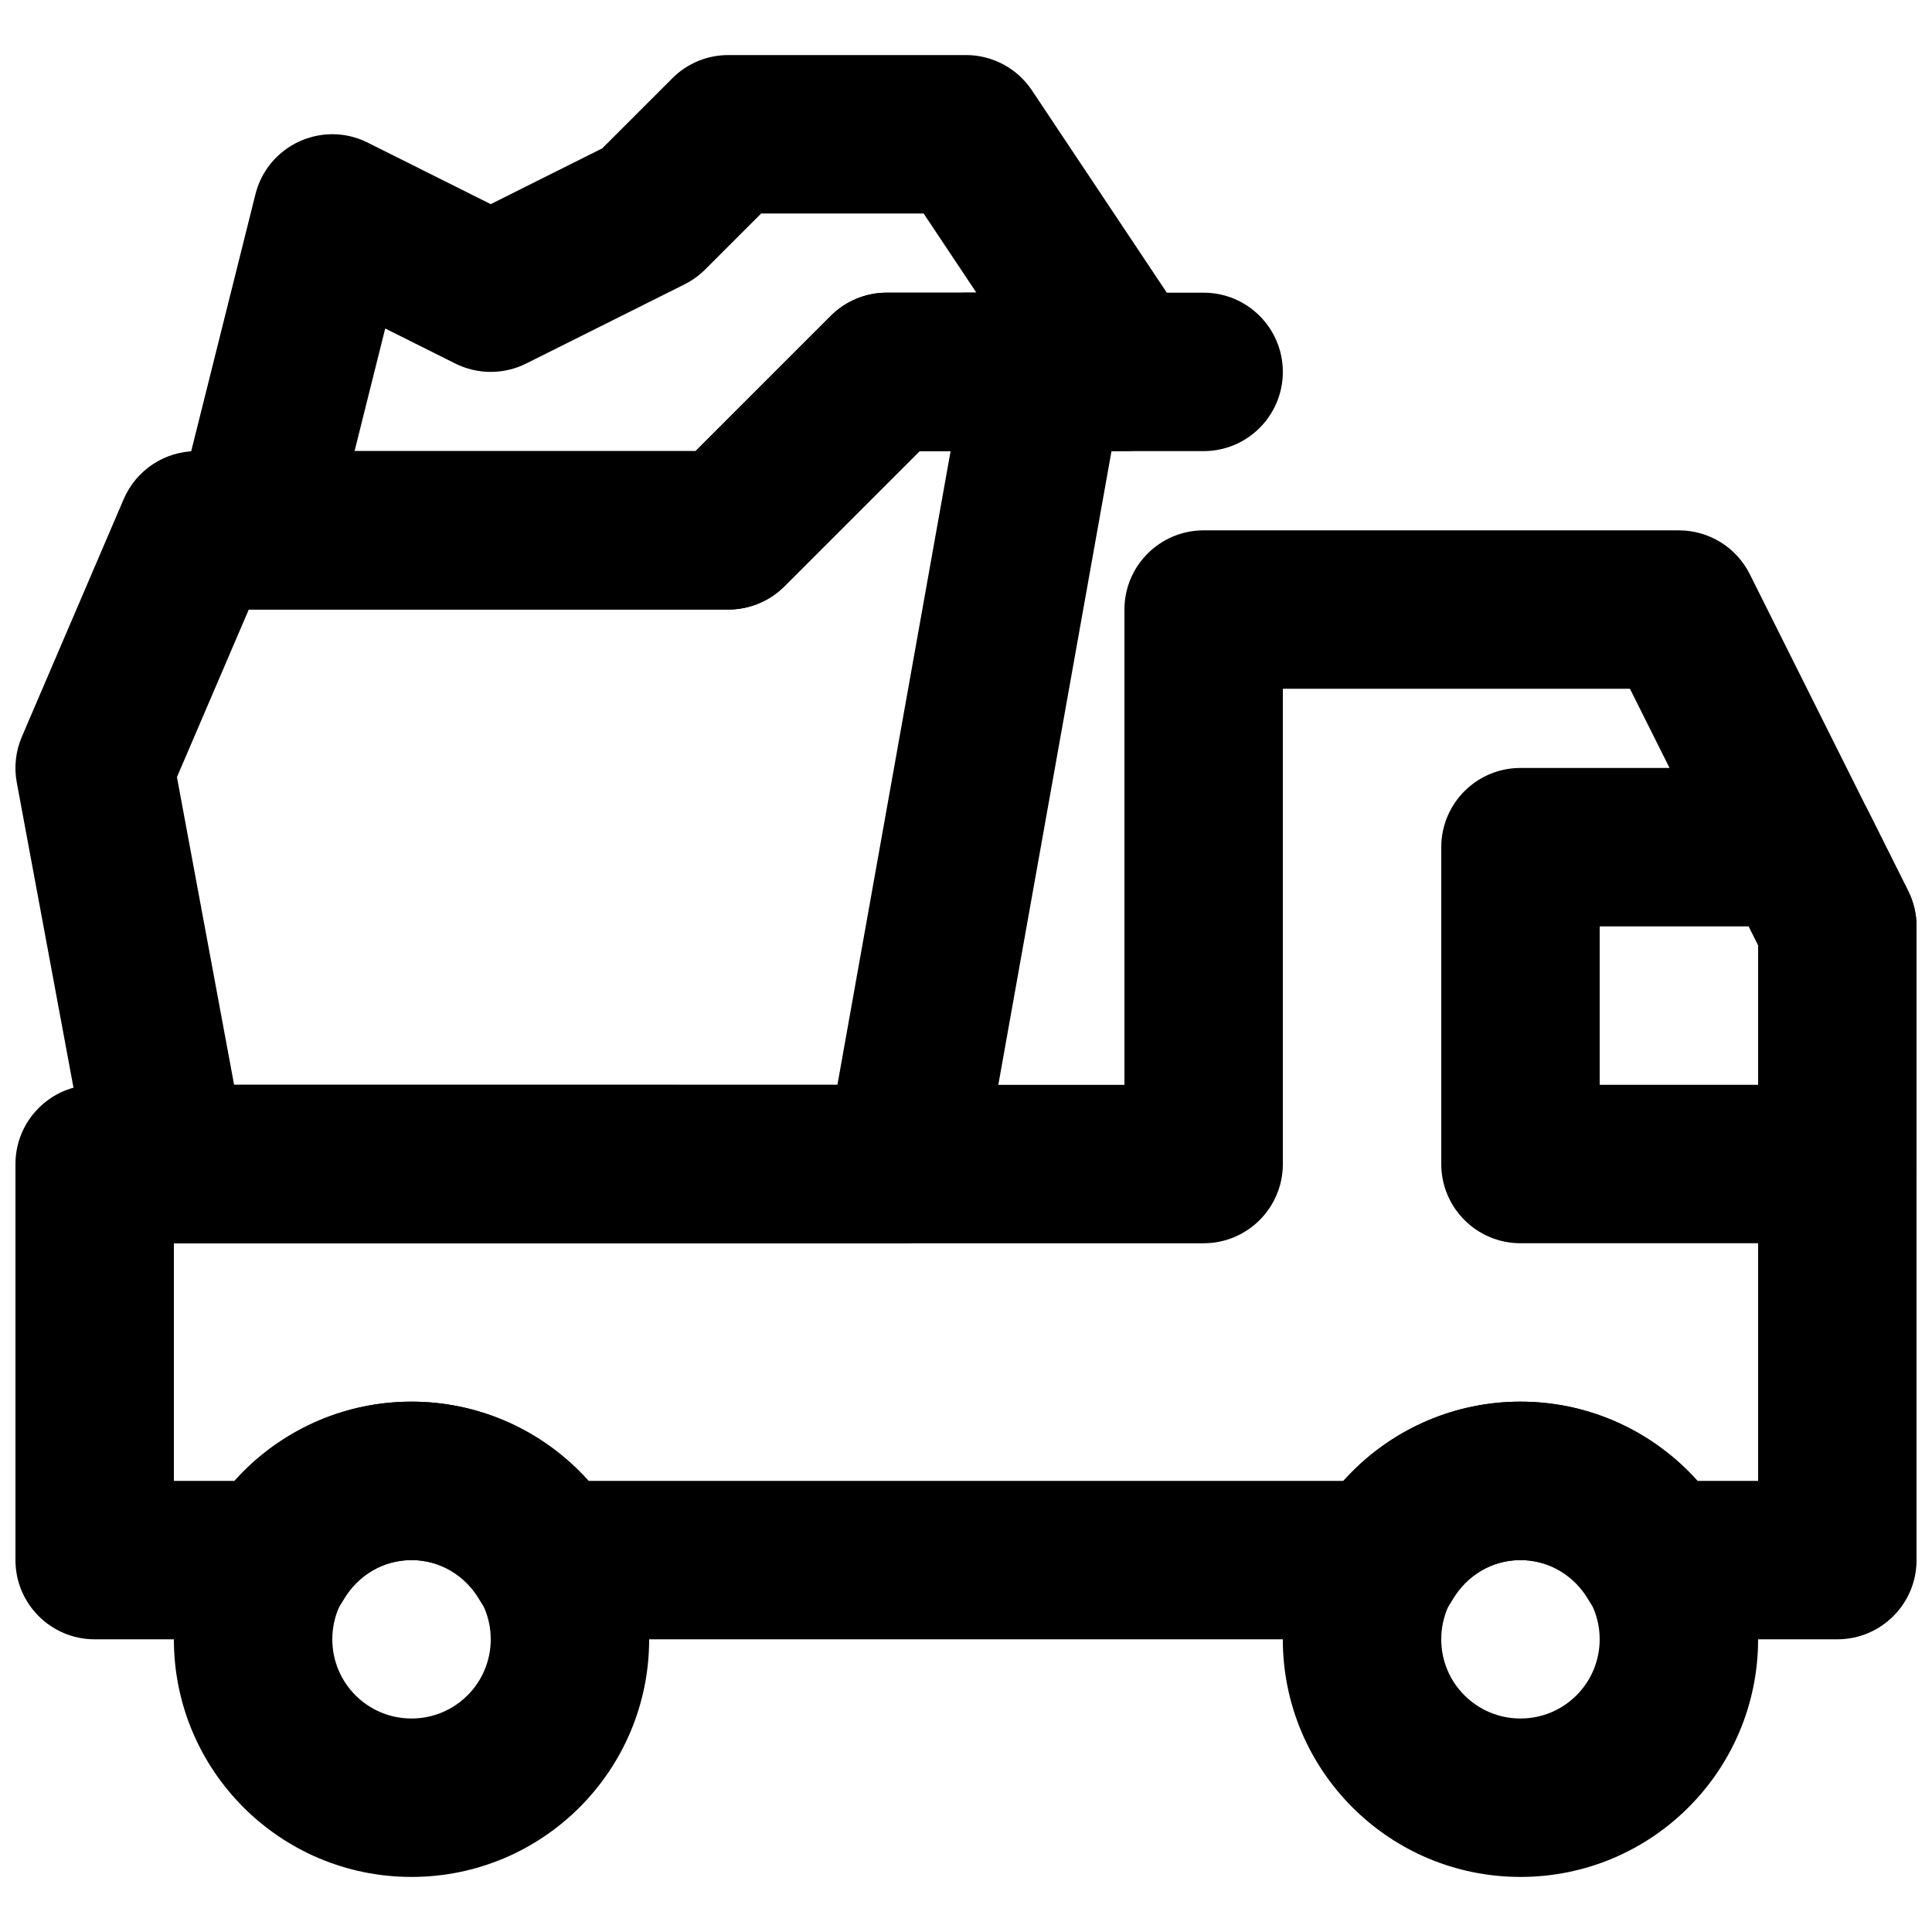 <?xml version="1.0" encoding="UTF-8"?>
<!-- Uploaded to: ICON Repo, www.svgrepo.com, Generator: ICON Repo Mixer Tools -->
<svg width="800px" height="800px" version="1.1" viewBox="144 144 512 512" xmlns="http://www.w3.org/2000/svg">
 <defs>
  <clipPath id="c">
   <path d="m148.09 284h503.81v295h-503.81z"/>
  </clipPath>
  <clipPath id="b">
   <path d="m525 347h126.9v127h-126.9z"/>
  </clipPath>
  <clipPath id="a">
   <path d="m148.09 221h293.91v253h-293.91z"/>
  </clipPath>
 </defs>
 <path d="m274.05 578.43c0 11.605-9.391 20.992-20.992 20.992-11.602 0-20.992-9.387-20.992-20.992 0-11.602 9.391-20.992 20.992-20.992 11.602 0 20.992 9.391 20.992 20.992zm41.984 0c0-34.789-28.188-62.977-62.977-62.977-34.789 0-62.977 28.188-62.977 62.977 0 34.793 28.188 62.977 62.977 62.977 34.789 0 62.977-28.184 62.977-62.977z" fill-rule="evenodd"/>
 <path d="m567.93 578.43c0 11.605-9.387 20.992-20.992 20.992-11.602 0-20.992-9.387-20.992-20.992 0-11.602 9.391-20.992 20.992-20.992 11.605 0 20.992 9.391 20.992 20.992zm41.984 0c0-34.789-28.184-62.977-62.977-62.977-34.789 0-62.977 28.188-62.977 62.977 0 34.793 28.188 62.977 62.977 62.977 34.793 0 62.977-28.184 62.977-62.977z" fill-rule="evenodd"/>
 <g clip-path="url(#c)">
  <path d="m169.09 431.49c-11.594 0-20.992 9.398-20.992 20.992v104.96c0 11.594 9.398 20.992 20.992 20.992h47.797c7.469 0 14.375-3.965 18.137-10.414 3.82-6.551 10.582-10.578 18.035-10.578 7.453 0 14.215 4.027 18.035 10.578 3.762 6.449 10.668 10.414 18.133 10.414h221.55c7.469 0 14.371-3.965 18.133-10.414 3.82-6.551 10.586-10.578 18.035-10.578 7.453 0 14.219 4.027 18.039 10.578 3.762 6.449 10.664 10.414 18.133 10.414h47.797c11.594 0 20.992-9.398 20.992-20.992v-167.93c0-3.262-0.758-6.473-2.215-9.391l-41.984-83.969c-3.555-7.109-10.824-11.602-18.777-11.602h-125.95c-11.594 0-20.992 9.398-20.992 20.992v125.95zm440.83-37.031v141.99h-16.242c-11.711-13.109-28.512-20.992-46.734-20.992-18.219 0-35.02 7.883-46.734 20.992h-200.42c-11.715-13.109-28.512-20.992-46.734-20.992-18.223 0-35.02 7.883-46.734 20.992h-16.242v-62.973h272.9c11.59 0 20.988-9.398 20.988-20.992v-125.95h91.988z" fill-rule="evenodd"/>
 </g>
 <g clip-path="url(#b)">
  <path d="m525.95 368.51v83.969c0 11.594 9.398 20.992 20.992 20.992h83.969c11.594 0 20.992-9.398 20.992-20.992v-62.977c0-3.262-0.758-6.473-2.215-9.391l-10.496-20.992c-3.555-7.109-10.824-11.602-18.777-11.602h-73.473c-11.594 0-20.992 9.398-20.992 20.992zm41.984 20.992h39.508l2.477 4.953v37.031h-41.984z" fill-rule="evenodd"/>
 </g>
 <g clip-path="url(#a)">
  <path d="m395.92 263.55-29.996 167.94h-159.88l-15.152-81.547 19.035-44.406h127.1c5.566 0 10.906-2.211 14.844-6.148l35.836-35.836zm-199.84 0c-8.398 0-15.984 5.004-19.293 12.719l-26.996 62.977c-1.637 3.816-2.106 8.027-1.348 12.105l19.504 104.96c1.848 9.945 10.523 17.16 20.637 17.16h194.91c10.168 0 18.875-7.293 20.664-17.305l37.492-209.92c2.297-12.867-7.594-24.684-20.664-24.684h-41.984c-5.57 0-10.91 2.211-14.844 6.148l-35.836 35.836z" fill-rule="evenodd"/>
 </g>
 <path d="m400 263.55h62.977c11.59 0 20.988-9.398 20.988-20.992s-9.398-20.992-20.988-20.992h-62.977c-11.594 0-20.992 9.398-20.992 20.992s9.398 20.992 20.992 20.992z" fill-rule="evenodd"/>
 <path d="m441.98 263.55c16.77 0 26.77-18.688 17.469-32.637l-41.984-62.977c-3.894-5.84-10.449-9.348-17.465-9.348h-62.977c-5.57 0-10.91 2.211-14.844 6.148l-18.586 18.582-29.547 14.777-32.598-16.301c-12.012-6.004-26.496 0.656-29.754 13.688l-20.992 83.965c-3.312 13.25 6.711 26.086 20.367 26.086h125.95c5.566 0 10.906-2.211 14.844-6.148l35.836-35.836zm-113.65 0h-90.371l8.125-32.496 18.574 9.289c5.91 2.953 12.867 2.953 18.777 0l41.984-20.992c2.019-1.012 3.859-2.34 5.457-3.934l14.844-14.844h43.043l13.996 20.992h-23.75c-5.57 0-10.91 2.211-14.844 6.148z" fill-rule="evenodd"/>
</svg>